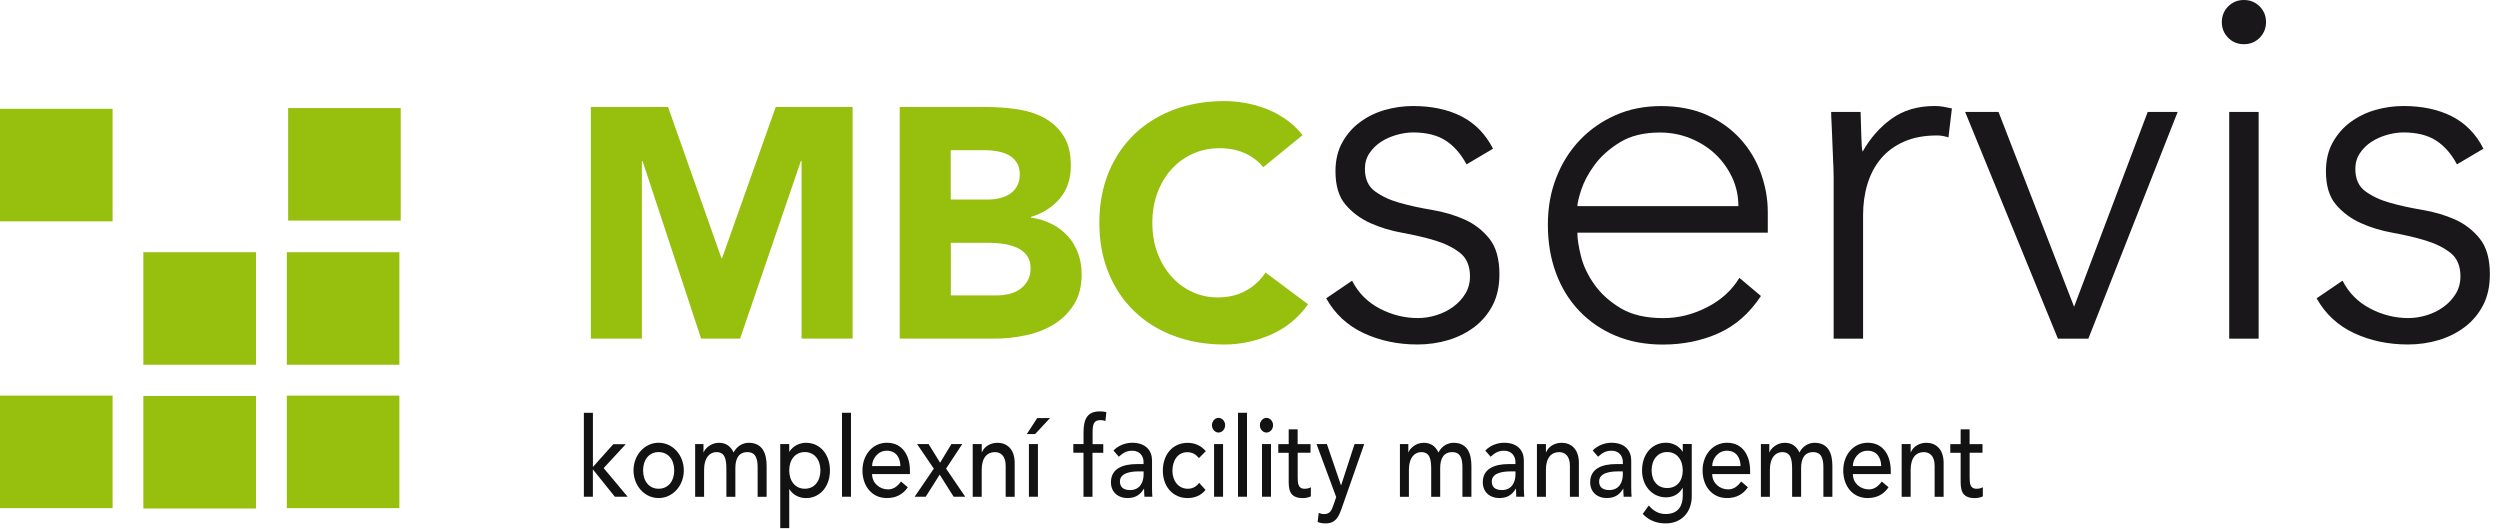 <svg width="241" height="51" viewBox="0 0 241 51" fill="none" xmlns="http://www.w3.org/2000/svg">
<g clip-path="url(#clip0_2038_110)">
<path d="M56.957 10.312H64.4L69.544 24.886H69.608L74.78 10.312H82.191V32.644H77.27V15.517H77.206L71.343 32.644H67.589L61.941 15.517H61.877V32.644H56.957V10.312Z" fill="#97BF0D"/>
<path d="M86.731 10.312H95.06C96.024 10.312 96.999 10.38 97.978 10.52C98.954 10.656 99.833 10.928 100.612 11.34C101.388 11.752 102.019 12.323 102.503 13.059C102.987 13.798 103.23 14.773 103.23 15.992C103.23 17.212 102.879 18.299 102.171 19.13C101.468 19.962 100.536 20.557 99.381 20.913V20.977C100.117 21.081 100.784 21.285 101.384 21.592C101.983 21.892 102.499 22.284 102.931 22.755C103.362 23.231 103.694 23.783 103.926 24.41C104.158 25.042 104.27 25.717 104.27 26.429C104.27 27.608 104.018 28.591 103.51 29.379C103.007 30.166 102.355 30.806 101.556 31.289C100.756 31.773 99.857 32.121 98.858 32.328C97.858 32.54 96.867 32.644 95.88 32.644H86.731V10.312ZM91.651 19.238H95.216C95.596 19.238 95.968 19.198 96.335 19.114C96.703 19.03 97.035 18.894 97.331 18.702C97.626 18.515 97.862 18.263 98.038 17.947C98.218 17.627 98.306 17.251 98.306 16.812C98.306 16.348 98.206 15.964 98.006 15.661C97.806 15.357 97.551 15.121 97.235 14.949C96.919 14.785 96.563 14.661 96.164 14.589C95.764 14.517 95.376 14.477 94.996 14.477H91.651V19.242V19.238ZM91.651 28.479H96.068C96.443 28.479 96.827 28.435 97.219 28.355C97.606 28.271 97.958 28.123 98.274 27.912C98.59 27.704 98.846 27.428 99.049 27.092C99.249 26.753 99.349 26.345 99.349 25.861C99.349 25.338 99.217 24.91 98.954 24.586C98.694 24.258 98.362 24.015 97.962 23.847C97.563 23.679 97.131 23.563 96.671 23.499C96.208 23.435 95.776 23.407 95.38 23.407H91.659V28.483L91.651 28.479Z" fill="#97BF0D"/>
<path d="M121.777 16.12C121.293 15.533 120.698 15.081 119.994 14.761C119.291 14.45 118.475 14.286 117.552 14.286C116.629 14.286 115.769 14.47 114.978 14.825C114.191 15.181 113.507 15.681 112.927 16.32C112.348 16.96 111.896 17.723 111.568 18.607C111.245 19.49 111.085 20.449 111.085 21.481C111.085 22.512 111.245 23.491 111.568 24.363C111.896 25.234 112.344 25.993 112.912 26.637C113.479 27.276 114.147 27.776 114.914 28.136C115.677 28.491 116.505 28.671 117.388 28.671C118.4 28.671 119.291 28.463 120.07 28.04C120.85 27.62 121.493 27.032 121.997 26.273L126.098 29.331C125.151 30.658 123.951 31.637 122.501 32.265C121.05 32.896 119.555 33.212 118.024 33.212C116.277 33.212 114.666 32.936 113.195 32.389C111.724 31.845 110.453 31.062 109.382 30.038C108.311 29.019 107.471 27.784 106.876 26.333C106.276 24.882 105.977 23.263 105.977 21.477C105.977 19.69 106.276 18.067 106.876 16.616C107.475 15.165 108.311 13.93 109.382 12.911C110.453 11.892 111.724 11.108 113.195 10.56C114.67 10.017 116.277 9.745 118.024 9.745C118.655 9.745 119.311 9.797 119.994 9.917C120.678 10.033 121.353 10.221 122.013 10.469C122.676 10.724 123.312 11.056 123.923 11.48C124.535 11.899 125.079 12.415 125.566 13.027L121.781 16.116L121.777 16.12Z" fill="#97BF0D"/>
<path d="M130.342 27.064C130.941 28.236 131.825 29.123 132.992 29.738C134.159 30.35 135.39 30.662 136.685 30.662C137.285 30.662 137.88 30.566 138.484 30.378C139.084 30.19 139.619 29.922 140.095 29.571C140.566 29.227 140.954 28.807 141.254 28.32C141.554 27.828 141.706 27.272 141.706 26.641C141.706 25.63 141.382 24.874 140.734 24.366C140.087 23.863 139.291 23.471 138.344 23.183C137.397 22.899 136.358 22.652 135.218 22.448C134.083 22.244 133.044 21.932 132.097 21.505C131.153 21.077 130.354 20.485 129.71 19.73C129.063 18.974 128.739 17.899 128.739 16.512C128.739 15.441 128.959 14.51 129.403 13.718C129.842 12.931 130.418 12.271 131.129 11.756C131.837 11.236 132.632 10.848 133.52 10.596C134.403 10.345 135.302 10.221 136.214 10.221C138.012 10.221 139.567 10.549 140.874 11.212C142.181 11.876 143.201 12.915 143.928 14.334L141.374 15.845C140.834 14.837 140.167 14.07 139.363 13.55C138.556 13.031 137.509 12.767 136.218 12.767C135.714 12.767 135.186 12.847 134.631 13.003C134.079 13.159 133.584 13.382 133.14 13.666C132.7 13.95 132.324 14.314 132.025 14.753C131.725 15.197 131.577 15.701 131.577 16.268C131.577 17.244 131.897 17.971 132.548 18.443C133.192 18.914 133.991 19.29 134.935 19.554C135.882 19.822 136.921 20.049 138.06 20.237C139.195 20.429 140.235 20.737 141.186 21.161C142.129 21.584 142.929 22.2 143.576 23.007C144.22 23.811 144.544 24.958 144.544 26.441C144.544 27.576 144.332 28.559 143.908 29.395C143.48 30.23 142.897 30.934 142.157 31.501C141.414 32.069 140.57 32.492 139.627 32.78C138.68 33.064 137.689 33.208 136.645 33.208C134.751 33.208 133.024 32.844 131.465 32.117C129.906 31.393 128.695 30.274 127.844 28.759L130.35 27.052L130.342 27.064Z" fill="#1A171B"/>
<path d="M169.756 28.531C168.653 30.202 167.286 31.401 165.663 32.125C164.036 32.852 162.249 33.216 160.291 33.216C158.62 33.216 157.101 32.932 155.746 32.364C154.391 31.797 153.224 31.002 152.245 29.974C151.265 28.947 150.518 27.736 149.998 26.329C149.479 24.926 149.215 23.375 149.215 21.672C149.215 19.97 149.483 18.519 150.022 17.132C150.558 15.745 151.313 14.537 152.293 13.51C153.268 12.483 154.423 11.68 155.746 11.096C157.069 10.512 158.54 10.225 160.147 10.225C161.754 10.225 163.293 10.516 164.572 11.096C165.851 11.68 166.922 12.451 167.789 13.414C168.657 14.378 169.312 15.473 169.752 16.704C170.192 17.935 170.415 19.178 170.415 20.445V22.432H152.057C152.057 23.027 152.177 23.795 152.413 24.726C152.648 25.657 153.084 26.565 153.716 27.448C154.347 28.331 155.19 29.091 156.246 29.718C157.305 30.35 158.668 30.666 160.343 30.666C161.79 30.666 163.197 30.318 164.552 29.622C165.911 28.931 166.95 27.984 167.677 26.785L169.76 28.539L169.756 28.531ZM167.581 19.874C167.581 18.894 167.382 17.979 166.99 17.132C166.594 16.28 166.059 15.529 165.383 14.881C164.704 14.234 163.9 13.722 162.969 13.342C162.042 12.963 161.05 12.775 160.011 12.775C158.464 12.775 157.177 13.091 156.154 13.722C155.127 14.354 154.319 15.081 153.716 15.896C153.116 16.72 152.692 17.511 152.436 18.287C152.185 19.058 152.061 19.59 152.061 19.874H167.581Z" fill="#1A171B"/>
<path d="M176.759 16.94C176.759 16.532 176.743 16.036 176.711 15.449C176.679 14.865 176.655 14.274 176.639 13.674C176.623 13.078 176.599 12.515 176.571 11.995C176.539 11.476 176.523 11.072 176.523 10.788H179.361C179.393 11.611 179.417 12.399 179.433 13.154C179.449 13.91 179.489 14.401 179.553 14.621C180.281 13.326 181.208 12.271 182.347 11.448C183.482 10.628 184.869 10.22 186.508 10.22C186.792 10.22 187.068 10.24 187.336 10.288C187.603 10.336 187.879 10.392 188.163 10.452L187.831 13.246C187.451 13.122 187.092 13.058 186.744 13.058C185.513 13.058 184.45 13.254 183.55 13.65C182.651 14.05 181.912 14.589 181.328 15.285C180.744 15.98 180.313 16.792 180.029 17.719C179.745 18.65 179.601 19.65 179.601 20.725V32.648H176.763V16.94H176.759Z" fill="#1A171B"/>
<path d="M189.438 10.788H192.655L199.942 29.57L207.041 10.788H209.927L201.317 32.648H198.383L189.438 10.788Z" fill="#1A171B"/>
<path d="M214.184 2.13C214.184 1.531 214.391 1.027 214.799 0.616C215.207 0.208 215.714 0 216.314 0C216.914 0 217.417 0.208 217.829 0.616C218.237 1.027 218.445 1.531 218.445 2.13C218.445 2.73 218.237 3.23 217.829 3.645C217.417 4.057 216.914 4.261 216.314 4.261C215.714 4.261 215.211 4.057 214.799 3.645C214.391 3.234 214.184 2.73 214.184 2.13ZM214.895 10.788H217.733V32.648H214.895V10.788Z" fill="#1A171B"/>
<path d="M225.826 27.064C226.426 28.235 227.305 29.123 228.477 29.738C229.644 30.35 230.875 30.662 232.166 30.662C232.765 30.662 233.365 30.566 233.965 30.378C234.564 30.19 235.104 29.922 235.575 29.57C236.051 29.227 236.435 28.807 236.735 28.319C237.034 27.828 237.186 27.272 237.186 26.64C237.186 25.629 236.862 24.874 236.215 24.366C235.567 23.863 234.772 23.471 233.825 23.183C232.877 22.899 231.838 22.651 230.703 22.448C229.568 22.244 228.525 21.932 227.581 21.504C226.634 21.077 225.834 20.485 225.191 19.73C224.543 18.974 224.22 17.899 224.22 16.512C224.22 15.441 224.439 14.509 224.883 13.718C225.323 12.931 225.898 12.271 226.61 11.755C227.321 11.236 228.117 10.848 229 10.596C229.884 10.344 230.779 10.22 231.694 10.22C233.493 10.22 235.044 10.548 236.355 11.212C237.666 11.875 238.685 12.915 239.405 14.334L236.85 15.844C236.315 14.837 235.643 14.07 234.84 13.55C234.033 13.03 232.985 12.767 231.69 12.767C231.187 12.767 230.655 12.847 230.107 13.002C229.556 13.158 229.06 13.382 228.616 13.666C228.173 13.95 227.801 14.313 227.505 14.753C227.205 15.197 227.054 15.7 227.054 16.268C227.054 17.243 227.373 17.971 228.025 18.442C228.672 18.914 229.468 19.29 230.415 19.554C231.362 19.822 232.402 20.049 233.537 20.237C234.672 20.429 235.711 20.737 236.663 21.16C237.61 21.584 238.405 22.2 239.053 23.007C239.7 23.811 240.024 24.958 240.024 26.441C240.024 27.576 239.812 28.559 239.385 29.395C238.957 30.23 238.373 30.933 237.634 31.501C236.894 32.069 236.051 32.492 235.104 32.78C234.156 33.064 233.165 33.208 232.122 33.208C230.231 33.208 228.501 32.844 226.942 32.117C225.379 31.393 224.172 30.274 223.32 28.759L225.826 27.052V27.064Z" fill="#1A171B"/>
<path d="M56.289 39.791H57.157V45.015L59.119 42.821H60.322L58.192 45.123L60.502 47.885H59.271L57.153 45.251V47.885H56.285V39.791H56.289Z" fill="#111211"/>
<path d="M63.492 42.681C64.852 42.681 65.919 43.868 65.919 45.347C65.919 46.826 64.848 48.013 63.492 48.013C62.138 48.013 61.07 46.826 61.07 45.347C61.07 43.868 62.138 42.681 63.492 42.681ZM63.492 47.114C64.416 47.114 64.996 46.374 64.996 45.347C64.996 44.32 64.416 43.581 63.492 43.581C62.569 43.581 61.994 44.32 61.994 45.347C61.994 46.374 62.569 47.114 63.492 47.114Z" fill="#111211"/>
<path d="M67.008 42.809H67.815V43.604H67.835C67.923 43.305 68.483 42.685 69.298 42.685C69.97 42.685 70.433 43.005 70.721 43.624C71.021 43.005 71.617 42.685 72.168 42.685C73.571 42.685 73.903 43.8 73.903 44.931V47.889H73.035V45.063C73.035 44.292 72.891 43.584 72.052 43.584C71.213 43.584 70.889 44.216 70.889 45.115V47.889H70.022V45.235C70.022 44.272 69.898 43.584 69.058 43.584C68.435 43.584 67.875 44.108 67.875 45.255V47.889H67.012V42.813L67.008 42.809Z" fill="#111211"/>
<path d="M75.215 42.809H76.082V43.54H76.102C76.438 42.993 77.073 42.685 77.689 42.685C79.104 42.685 80.007 43.852 80.007 45.351C80.007 46.85 79.092 48.017 77.689 48.017C77.037 48.017 76.41 47.685 76.102 47.162H76.082V50.911H75.215V42.813V42.809ZM76.082 45.347C76.082 46.374 76.662 47.114 77.585 47.114C78.508 47.114 79.088 46.374 79.088 45.347C79.088 44.32 78.512 43.58 77.585 43.58C76.658 43.58 76.082 44.32 76.082 45.347Z" fill="#111211"/>
<path d="M81.168 39.791H82.035V47.885H81.168V39.791Z" fill="#111211"/>
<path d="M84.068 45.699C84.068 46.586 84.807 47.178 85.607 47.178C86.134 47.178 86.522 46.878 86.858 46.418L87.513 46.974C87.034 47.669 86.366 48.013 85.491 48.013C84.044 48.013 83.141 46.854 83.141 45.347C83.141 43.84 84.132 42.681 85.495 42.681C87.102 42.681 87.717 44.052 87.717 45.359V45.699H84.064H84.068ZM86.798 44.928C86.782 44.084 86.354 43.449 85.483 43.449C84.612 43.449 84.068 44.252 84.068 44.928H86.798Z" fill="#111211"/>
<path d="M90.019 45.175L88.404 42.809H89.519L90.626 44.607L91.713 42.809H92.76L91.202 45.175L93.048 47.885H91.933L90.586 45.755L89.239 47.885H88.172L90.019 45.175Z" fill="#111211"/>
<path d="M93.773 42.809H94.641V43.592H94.661C94.881 43.057 95.46 42.685 96.16 42.685C97.043 42.685 97.815 43.273 97.815 44.624V47.889H96.947V44.892C96.947 43.94 96.456 43.584 95.908 43.584C95.189 43.584 94.637 44.1 94.637 45.275V47.889H93.769V42.813L93.773 42.809Z" fill="#111211"/>
<path d="M99.988 40.303H101.219L99.784 41.846H98.984L99.984 40.303H99.988ZM99.188 42.809H100.056V47.885H99.188V42.809Z" fill="#111211"/>
<path d="M104.452 43.644H103.469V42.809H104.452V41.674C104.452 40.323 104.876 39.659 106.011 39.659C106.203 39.659 106.415 39.671 106.654 39.735L106.558 40.594C106.395 40.519 106.243 40.499 106.067 40.499C105.431 40.499 105.327 40.938 105.327 41.646V42.813H106.355V43.648H105.315V47.889H104.448V43.648L104.452 43.644Z" fill="#111211"/>
<path d="M107.338 43.433C107.817 42.929 108.513 42.681 109.148 42.681C110.495 42.681 111.055 43.493 111.055 44.372V46.966C111.055 47.318 111.063 47.618 111.091 47.885H110.323C110.303 47.63 110.291 47.37 110.291 47.114H110.271C109.888 47.766 109.368 48.013 108.673 48.013C107.825 48.013 107.094 47.478 107.094 46.49C107.094 45.183 108.221 44.736 109.604 44.736H110.239V44.52C110.239 43.996 109.892 43.449 109.152 43.449C108.489 43.449 108.169 43.76 107.853 44.028L107.334 43.429L107.338 43.433ZM109.78 45.443C108.964 45.443 107.961 45.603 107.961 46.418C107.961 46.998 108.349 47.242 108.944 47.242C109.904 47.242 110.243 46.45 110.243 45.763V45.443H109.78Z" fill="#111211"/>
<path d="M115.583 44.16C115.263 43.784 114.928 43.592 114.448 43.592C113.505 43.592 113.021 44.44 113.021 45.391C113.021 46.342 113.597 47.114 114.492 47.114C114.972 47.114 115.311 46.922 115.599 46.546L116.215 47.23C115.763 47.785 115.147 48.013 114.484 48.013C113.081 48.013 112.098 46.93 112.098 45.367C112.098 43.804 113.057 42.689 114.484 42.689C115.147 42.689 115.783 42.945 116.239 43.492L115.583 44.156V44.16Z" fill="#111211"/>
<path d="M117.468 40.283C117.811 40.283 118.103 40.602 118.103 40.99C118.103 41.378 117.811 41.698 117.468 41.698C117.124 41.698 116.832 41.378 116.832 40.99C116.832 40.602 117.124 40.283 117.468 40.283ZM117.036 42.809H117.903V47.885H117.036V42.809Z" fill="#111211"/>
<path d="M119.344 39.791H120.211V47.885H119.344V39.791Z" fill="#111211"/>
<path d="M122.089 40.283C122.432 40.283 122.724 40.602 122.724 40.99C122.724 41.378 122.436 41.698 122.089 41.698C121.741 41.698 121.453 41.378 121.453 40.99C121.453 40.602 121.745 40.283 122.089 40.283ZM121.657 42.809H122.524V47.885H121.657V42.809Z" fill="#111211"/>
<path d="M126.34 43.645H125.097V45.947C125.097 46.514 125.097 47.114 125.753 47.114C125.957 47.114 126.196 47.082 126.368 46.966V47.845C126.164 47.973 125.761 48.017 125.589 48.017C124.25 48.017 124.23 47.106 124.23 46.295V43.648H123.227V42.813H124.23V41.39H125.093V42.813H126.336V43.648L126.34 43.645Z" fill="#111211"/>
<path d="M126.91 42.809H127.913L129.268 46.774H129.288L130.579 42.809H131.511L129.348 48.976C129.041 49.855 128.741 50.455 127.79 50.455C127.53 50.455 127.258 50.423 127.018 50.315L127.126 49.44C127.29 49.516 127.474 49.556 127.646 49.556C128.193 49.556 128.357 49.224 128.533 48.72L128.809 47.917L126.914 42.809H126.91Z" fill="#111211"/>
<path d="M134.953 42.809H135.761V43.604H135.781C135.868 43.305 136.424 42.685 137.243 42.685C137.919 42.685 138.379 43.005 138.666 43.624C138.966 43.005 139.562 42.685 140.113 42.685C141.516 42.685 141.844 43.8 141.844 44.931V47.889H140.977V45.063C140.977 44.292 140.833 43.584 139.997 43.584C139.162 43.584 138.834 44.216 138.834 45.115V47.889H137.967V45.235C137.967 44.272 137.843 43.584 137.004 43.584C136.376 43.584 135.82 44.108 135.82 45.255V47.889H134.953V42.813V42.809Z" fill="#111211"/>
<path d="M143.185 43.433C143.665 42.929 144.36 42.681 144.996 42.681C146.343 42.681 146.899 43.493 146.899 44.372V46.966C146.899 47.318 146.911 47.618 146.938 47.885H146.167C146.151 47.63 146.139 47.37 146.139 47.114H146.119C145.735 47.766 145.216 48.013 144.52 48.013C143.673 48.013 142.941 47.478 142.941 46.49C142.941 45.183 144.069 44.736 145.452 44.736H146.087V44.52C146.087 43.996 145.739 43.449 144.996 43.449C144.332 43.449 144.013 43.76 143.697 44.028L143.177 43.429L143.185 43.433ZM145.627 45.443C144.812 45.443 143.809 45.603 143.809 46.418C143.809 46.998 144.192 47.242 144.792 47.242C145.751 47.242 146.091 46.45 146.091 45.763V45.443H145.627Z" fill="#111211"/>
<path d="M148.16 42.809H149.028V43.592H149.048C149.267 43.057 149.847 42.685 150.546 42.685C151.434 42.685 152.205 43.273 152.205 44.624V47.889H151.338V44.892C151.338 43.94 150.846 43.584 150.299 43.584C149.575 43.584 149.028 44.1 149.028 45.275V47.889H148.16V42.813V42.809Z" fill="#111211"/>
<path d="M153.533 43.433C154.016 42.929 154.708 42.681 155.343 42.681C156.69 42.681 157.25 43.493 157.25 44.372V46.966C157.25 47.318 157.262 47.618 157.286 47.885H156.519C156.499 47.63 156.487 47.37 156.487 47.114H156.471C156.087 47.766 155.563 48.013 154.872 48.013C154.024 48.013 153.293 47.478 153.293 46.49C153.293 45.183 154.42 44.736 155.807 44.736H156.443V44.52C156.443 43.996 156.099 43.449 155.355 43.449C154.692 43.449 154.372 43.76 154.056 44.028L153.537 43.429L153.533 43.433ZM155.979 45.443C155.16 45.443 154.156 45.603 154.156 46.418C154.156 46.998 154.544 47.242 155.14 47.242C156.103 47.242 156.439 46.45 156.439 45.763V45.443H155.979Z" fill="#111211"/>
<path d="M163.086 47.841C163.086 49.372 162.086 50.455 160.591 50.455C159.724 50.455 159.005 50.207 158.357 49.544L158.945 48.728C159.396 49.264 159.908 49.552 160.571 49.552C161.862 49.552 162.218 48.652 162.218 47.797V47.046H162.19C161.862 47.657 161.239 47.945 160.611 47.945C159.272 47.945 158.281 46.822 158.293 45.343C158.293 43.844 159.196 42.677 160.611 42.677C161.227 42.677 161.862 42.989 162.198 43.532H162.218V42.801H163.086V47.837V47.841ZM159.216 45.343C159.216 46.37 159.796 47.046 160.719 47.046C161.643 47.046 162.218 46.37 162.218 45.343C162.218 44.316 161.643 43.576 160.719 43.576C159.796 43.576 159.216 44.316 159.216 45.343Z" fill="#111211"/>
<path d="M165.056 45.699C165.056 46.586 165.796 47.178 166.595 47.178C167.127 47.178 167.51 46.878 167.846 46.418L168.498 46.974C168.018 47.669 167.355 48.013 166.479 48.013C165.032 48.013 164.129 46.854 164.129 45.347C164.129 43.84 165.12 42.681 166.487 42.681C168.094 42.681 168.71 44.052 168.71 45.359V45.699H165.052H165.056ZM167.79 44.928C167.77 44.084 167.347 43.449 166.471 43.449C165.596 43.449 165.056 44.252 165.056 44.928H167.79Z" fill="#111211"/>
<path d="M169.754 42.809H170.561V43.604H170.581C170.665 43.305 171.225 42.685 172.044 42.685C172.716 42.685 173.18 43.005 173.467 43.624C173.767 43.005 174.363 42.685 174.91 42.685C176.317 42.685 176.641 43.8 176.641 44.931V47.889H175.774V45.063C175.774 44.292 175.63 43.584 174.79 43.584C173.951 43.584 173.627 44.216 173.627 45.115V47.889H172.76V45.235C172.76 44.272 172.636 43.584 171.801 43.584C171.173 43.584 170.617 44.108 170.617 45.255V47.889H169.75V42.813L169.754 42.809Z" fill="#111211"/>
<path d="M178.615 45.699C178.615 46.586 179.354 47.178 180.154 47.178C180.685 47.178 181.069 46.878 181.405 46.418L182.056 46.974C181.577 47.669 180.913 48.013 180.038 48.013C178.595 48.013 177.688 46.854 177.688 45.347C177.688 43.84 178.679 42.681 180.046 42.681C181.653 42.681 182.268 44.052 182.268 45.359V45.699H178.611H178.615ZM181.349 44.928C181.329 44.084 180.905 43.449 180.03 43.449C179.154 43.449 178.615 44.252 178.615 44.928H181.349Z" fill="#111211"/>
<path d="M183.32 42.809H184.188V43.592H184.208C184.428 43.057 185.007 42.685 185.711 42.685C186.594 42.685 187.365 43.273 187.365 44.624V47.889H186.498V44.892C186.498 43.94 186.006 43.584 185.459 43.584C184.735 43.584 184.188 44.1 184.188 45.275V47.889H183.32V42.813V42.809Z" fill="#111211"/>
<path d="M191.118 43.645H189.874V45.947C189.874 46.514 189.874 47.114 190.53 47.114C190.73 47.114 190.97 47.082 191.146 46.966V47.845C190.942 47.973 190.538 48.017 190.362 48.017C189.027 48.017 189.007 47.106 189.007 46.295V43.648H188.008V42.813H189.007V41.39H189.87V42.813H191.114V43.648L191.118 43.645Z" fill="#111211"/>
<path d="M38.501 38.137H27.648V48.985H38.501V38.137Z" fill="#97BF0D"/>
<path d="M10.852 38.137H0V48.985H10.852V38.137Z" fill="#97BF0D"/>
<path d="M38.629 10.417H27.777V21.265H38.629V10.417Z" fill="#97BF0D"/>
<path d="M38.501 24.315H27.648V35.163H38.501V24.315Z" fill="#97BF0D"/>
<path d="M24.676 24.315H13.82V35.163H24.676V24.315Z" fill="#97BF0D"/>
<path d="M24.676 38.173H13.82V49.021H24.676V38.173Z" fill="#97BF0D"/>
<path d="M10.852 10.489H0V21.337H10.852V10.489Z" fill="#97BF0D"/>
</g>
<defs>
<clipPath id="clip0_2038_110">
<rect width="240.021" height="50.907" fill="white"/>
</clipPath>
</defs>
</svg>
